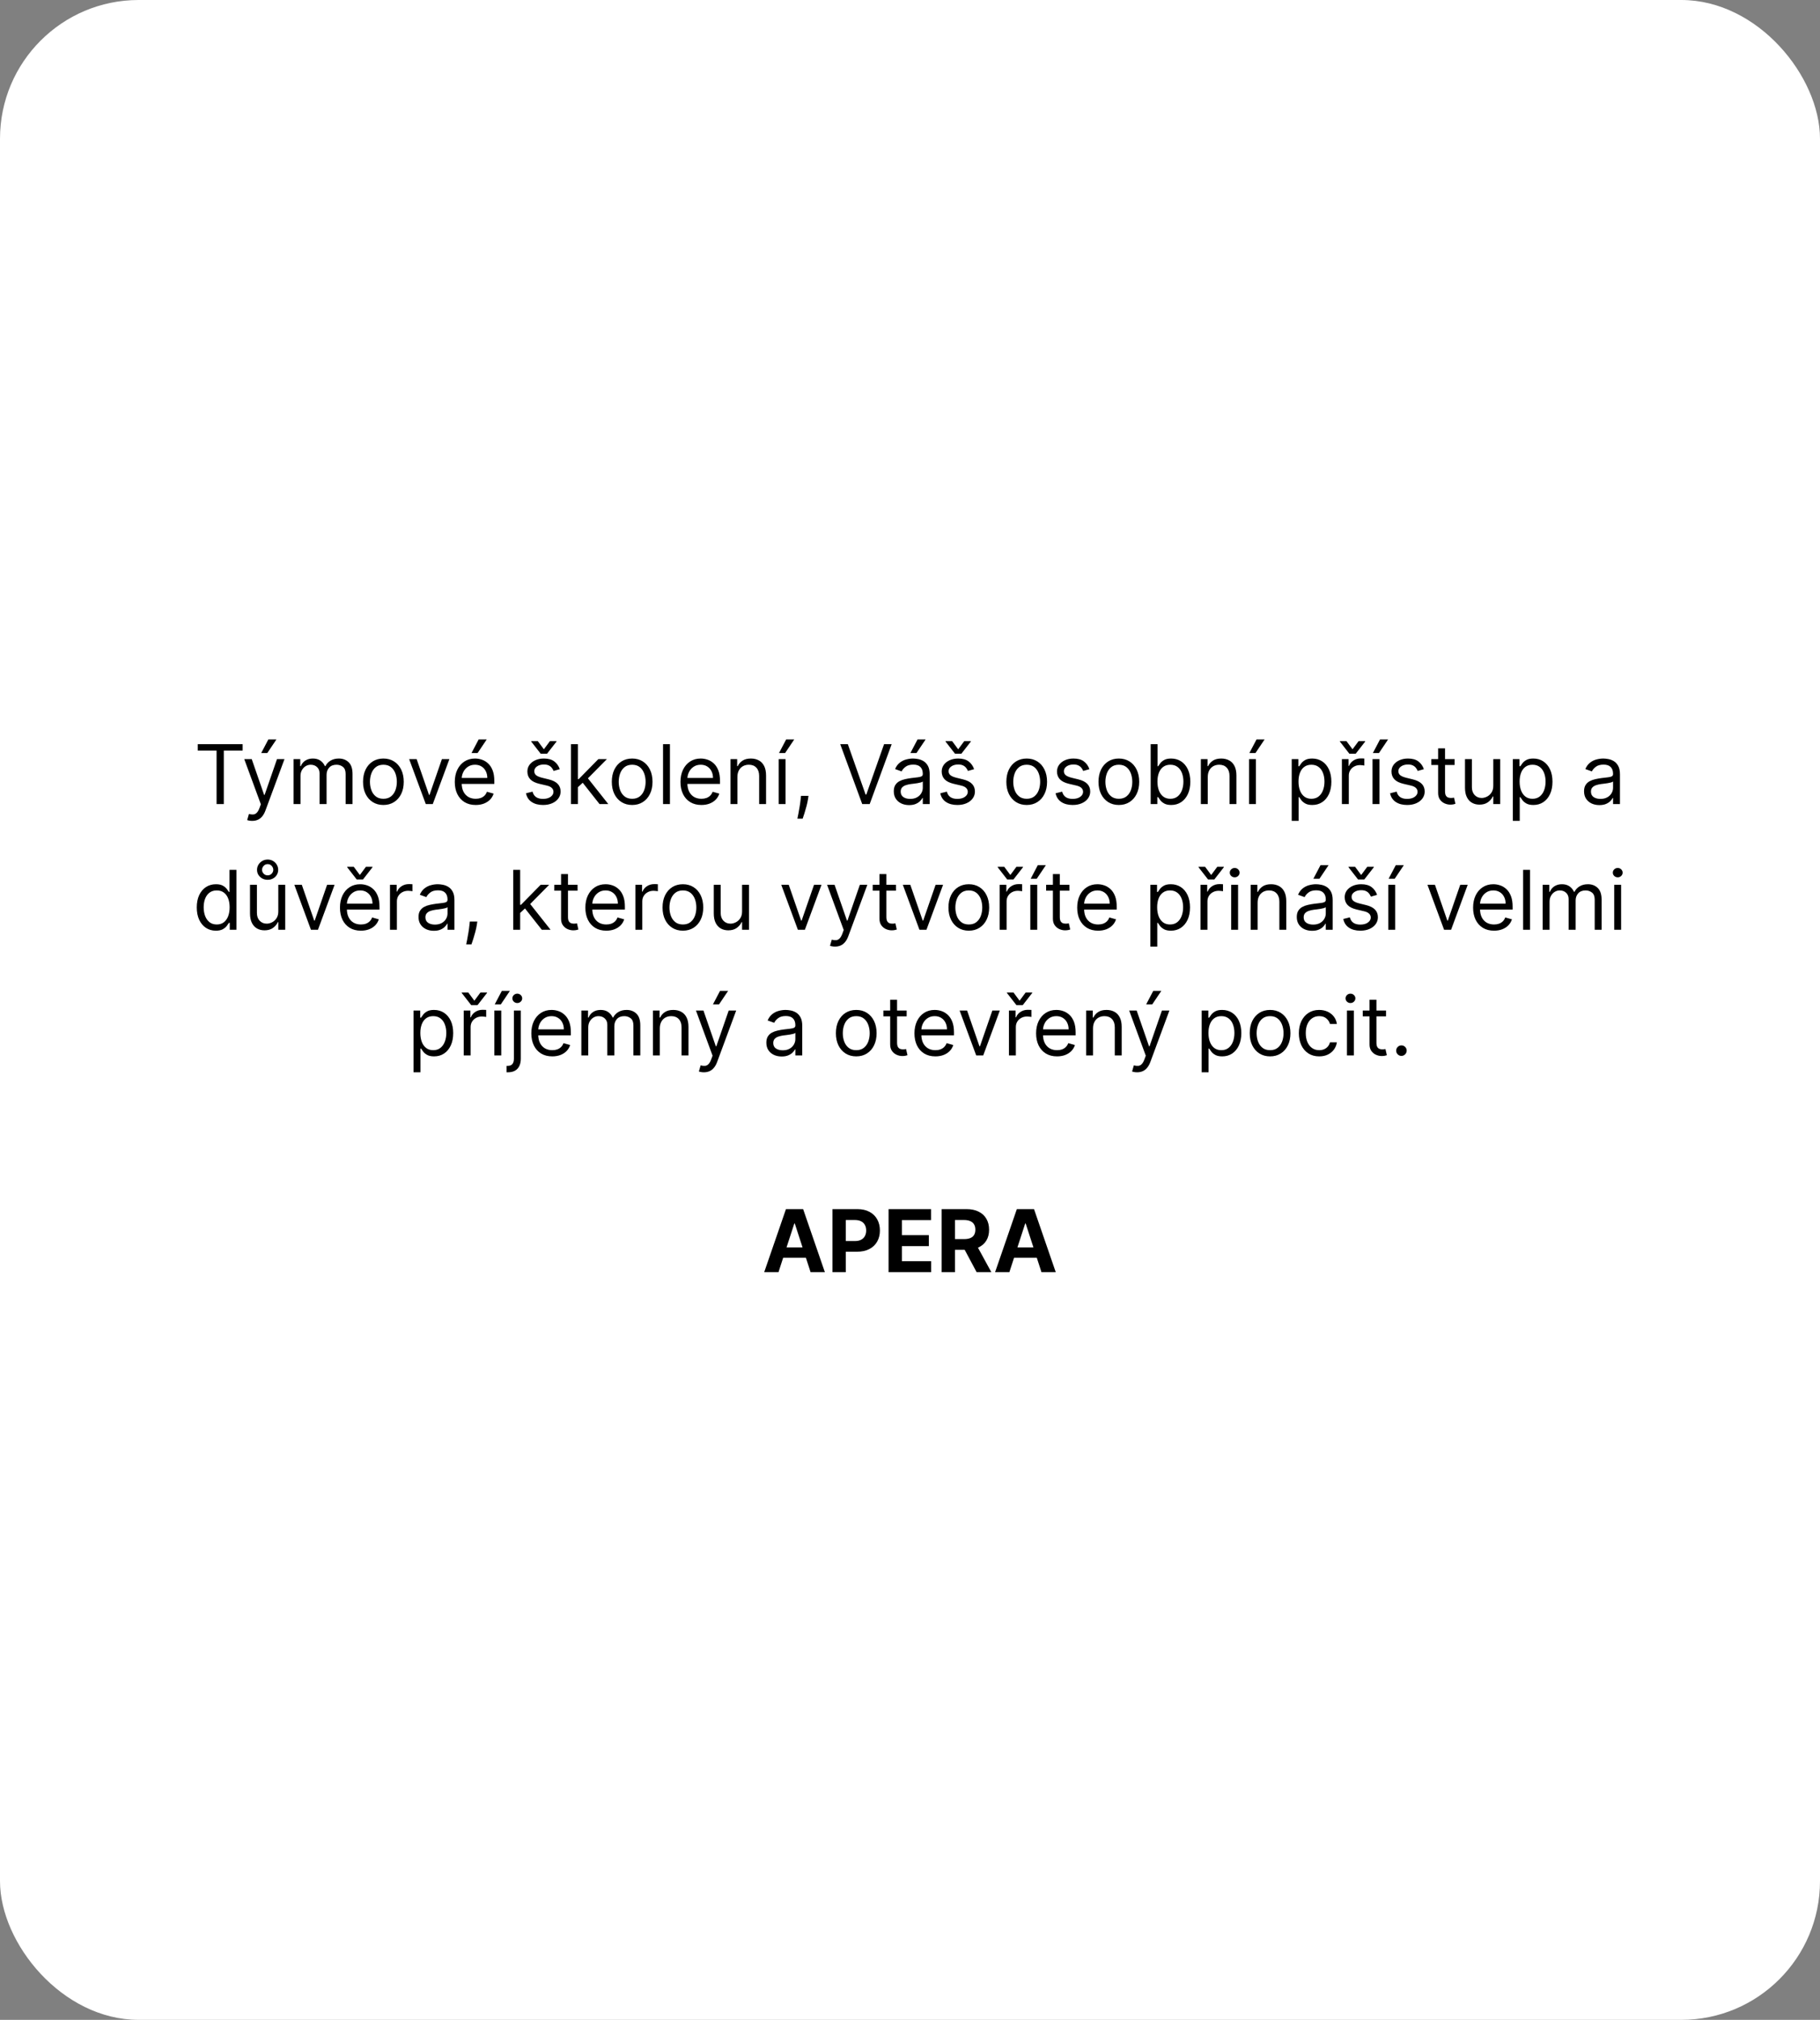 <?xml version="1.0" encoding="UTF-8"?>
<svg xmlns="http://www.w3.org/2000/svg" width="420" height="466" viewBox="0 0 420 466" fill="none">
  <rect x="0" y="0" width="420" height="466" fill="#808080" stroke="none"/>
  <rect width="420" height="466" rx="32" fill="white"></rect>
  <path d="M45.633 173.166V171.682H55.996V173.166H51.651V185.5H49.978V173.166H45.633ZM58.201 189.386C57.931 189.386 57.69 189.364 57.479 189.319C57.267 189.278 57.121 189.238 57.04 189.197L57.445 187.794C57.832 187.893 58.174 187.929 58.471 187.902C58.767 187.875 59.031 187.742 59.26 187.504C59.494 187.27 59.708 186.89 59.901 186.364L60.198 185.554L56.365 175.136H58.093L60.954 183.395H61.062L63.922 175.136H65.65L61.25 187.011C61.053 187.547 60.807 187.99 60.515 188.341C60.223 188.696 59.883 188.959 59.496 189.13C59.114 189.301 58.682 189.386 58.201 189.386ZM60.279 173.733L61.925 170.602H63.787L61.682 173.733H60.279ZM67.751 185.5V175.136H69.29V176.756H69.425C69.641 176.202 69.989 175.773 70.47 175.467C70.952 175.157 71.53 175.001 72.204 175.001C72.888 175.001 73.457 175.157 73.912 175.467C74.37 175.773 74.728 176.202 74.984 176.756H75.092C75.358 176.22 75.756 175.795 76.287 175.48C76.817 175.161 77.454 175.001 78.196 175.001C79.123 175.001 79.88 175.292 80.47 175.872C81.059 176.448 81.354 177.345 81.354 178.564V185.5H79.761V178.564C79.761 177.799 79.552 177.253 79.134 176.924C78.716 176.596 78.223 176.432 77.656 176.432C76.927 176.432 76.363 176.652 75.963 177.093C75.562 177.529 75.362 178.083 75.362 178.753V185.5H73.743V178.402C73.743 177.813 73.552 177.338 73.169 176.978C72.787 176.614 72.294 176.432 71.692 176.432C71.278 176.432 70.891 176.542 70.531 176.762C70.176 176.983 69.888 177.289 69.668 177.68C69.452 178.067 69.344 178.514 69.344 179.023V185.5H67.751ZM88.475 185.716C87.54 185.716 86.719 185.493 86.013 185.048C85.311 184.603 84.762 183.98 84.366 183.179C83.975 182.378 83.779 181.443 83.779 180.372C83.779 179.293 83.975 178.35 84.366 177.545C84.762 176.74 85.311 176.115 86.013 175.669C86.719 175.224 87.54 175.001 88.475 175.001C89.411 175.001 90.23 175.224 90.931 175.669C91.637 176.115 92.186 176.74 92.578 177.545C92.973 178.35 93.171 179.293 93.171 180.372C93.171 181.443 92.973 182.378 92.578 183.179C92.186 183.98 91.637 184.603 90.931 185.048C90.23 185.493 89.411 185.716 88.475 185.716ZM88.475 184.286C89.186 184.286 89.771 184.103 90.23 183.739C90.688 183.375 91.028 182.896 91.248 182.302C91.469 181.708 91.579 181.065 91.579 180.372C91.579 179.679 91.469 179.034 91.248 178.436C91.028 177.837 90.688 177.354 90.23 176.985C89.771 176.616 89.186 176.432 88.475 176.432C87.764 176.432 87.18 176.616 86.721 176.985C86.262 177.354 85.923 177.837 85.702 178.436C85.482 179.034 85.371 179.679 85.371 180.372C85.371 181.065 85.482 181.708 85.702 182.302C85.923 182.896 86.262 183.375 86.721 183.739C87.18 184.103 87.764 184.286 88.475 184.286ZM103.705 175.136L99.873 185.5H98.254L94.421 175.136H96.148L99.009 183.395H99.117L101.978 175.136H103.705ZM109.781 185.716C108.782 185.716 107.921 185.496 107.197 185.055C106.477 184.609 105.922 183.989 105.53 183.192C105.144 182.392 104.95 181.461 104.95 180.399C104.95 179.338 105.144 178.402 105.53 177.592C105.922 176.778 106.466 176.144 107.163 175.69C107.865 175.231 108.684 175.001 109.619 175.001C110.159 175.001 110.692 175.091 111.218 175.271C111.744 175.451 112.224 175.744 112.655 176.148C113.087 176.549 113.431 177.08 113.688 177.741C113.944 178.402 114.072 179.216 114.072 180.183V180.858H106.084V179.482H112.453C112.453 178.897 112.336 178.375 112.102 177.916C111.873 177.457 111.544 177.095 111.117 176.83C110.694 176.565 110.195 176.432 109.619 176.432C108.985 176.432 108.436 176.589 107.973 176.904C107.514 177.214 107.161 177.619 106.914 178.119C106.666 178.618 106.542 179.153 106.542 179.724V180.642C106.542 181.425 106.677 182.088 106.947 182.632C107.222 183.172 107.602 183.584 108.088 183.867C108.573 184.146 109.138 184.286 109.781 184.286C110.199 184.286 110.577 184.227 110.915 184.11C111.256 183.989 111.551 183.809 111.798 183.57C112.046 183.327 112.237 183.026 112.372 182.666L113.91 183.098C113.748 183.62 113.476 184.079 113.094 184.474C112.712 184.866 112.239 185.172 111.677 185.392C111.115 185.608 110.483 185.716 109.781 185.716ZM108.809 173.733L110.456 170.602H112.318L110.213 173.733H108.809ZM129.179 177.457L127.749 177.862C127.659 177.624 127.526 177.392 127.351 177.167C127.18 176.938 126.946 176.749 126.649 176.6C126.352 176.452 125.972 176.378 125.509 176.378C124.874 176.378 124.346 176.524 123.923 176.816C123.505 177.104 123.296 177.471 123.296 177.916C123.296 178.312 123.44 178.625 123.727 178.854C124.015 179.083 124.465 179.275 125.077 179.428L126.615 179.805C127.542 180.03 128.232 180.374 128.687 180.838C129.141 181.297 129.368 181.888 129.368 182.612C129.368 183.206 129.197 183.737 128.855 184.205C128.518 184.672 128.046 185.041 127.438 185.311C126.831 185.581 126.125 185.716 125.32 185.716C124.263 185.716 123.388 185.487 122.695 185.028C122.002 184.569 121.564 183.899 121.379 183.017L122.891 182.639C123.035 183.197 123.307 183.615 123.707 183.894C124.112 184.173 124.641 184.312 125.293 184.312C126.035 184.312 126.624 184.155 127.061 183.84C127.501 183.521 127.722 183.138 127.722 182.693C127.722 182.333 127.596 182.032 127.344 181.789C127.092 181.542 126.705 181.357 126.183 181.236L124.456 180.831C123.507 180.606 122.81 180.257 122.365 179.785C121.924 179.308 121.703 178.712 121.703 177.997C121.703 177.412 121.867 176.895 122.196 176.445C122.529 175.996 122.981 175.642 123.552 175.386C124.128 175.13 124.78 175.001 125.509 175.001C126.534 175.001 127.339 175.226 127.924 175.676C128.513 176.126 128.932 176.72 129.179 177.457ZM124.105 170.98L125.509 172.869L126.912 170.98H128.423V171.088L126.237 173.895H124.78L122.594 171.088V170.98H124.105ZM133.249 181.722L133.222 179.751H133.546L138.08 175.136H140.051L135.22 180.021H135.085L133.249 181.722ZM131.765 185.5V171.682H133.357V185.5H131.765ZM138.35 185.5L134.302 180.372L135.435 179.266L140.374 185.5H138.35ZM145.883 185.716C144.948 185.716 144.127 185.493 143.421 185.048C142.719 184.603 142.17 183.98 141.774 183.179C141.383 182.378 141.187 181.443 141.187 180.372C141.187 179.293 141.383 178.35 141.774 177.545C142.17 176.74 142.719 176.115 143.421 175.669C144.127 175.224 144.948 175.001 145.883 175.001C146.819 175.001 147.638 175.224 148.339 175.669C149.046 176.115 149.594 176.74 149.986 177.545C150.382 178.35 150.579 179.293 150.579 180.372C150.579 181.443 150.382 182.378 149.986 183.179C149.594 183.98 149.046 184.603 148.339 185.048C147.638 185.493 146.819 185.716 145.883 185.716ZM145.883 184.286C146.594 184.286 147.179 184.103 147.638 183.739C148.097 183.375 148.436 182.896 148.657 182.302C148.877 181.708 148.987 181.065 148.987 180.372C148.987 179.679 148.877 179.034 148.657 178.436C148.436 177.837 148.097 177.354 147.638 176.985C147.179 176.616 146.594 176.432 145.883 176.432C145.173 176.432 144.588 176.616 144.129 176.985C143.67 177.354 143.331 177.837 143.11 178.436C142.89 179.034 142.78 179.679 142.78 180.372C142.78 181.065 142.89 181.708 143.11 182.302C143.331 182.896 143.67 183.375 144.129 183.739C144.588 184.103 145.173 184.286 145.883 184.286ZM154.602 171.682V185.5H153.01V171.682H154.602ZM161.864 185.716C160.866 185.716 160.004 185.496 159.28 185.055C158.56 184.609 158.005 183.989 157.613 183.192C157.227 182.392 157.033 181.461 157.033 180.399C157.033 179.338 157.227 178.402 157.613 177.592C158.005 176.778 158.549 176.144 159.246 175.69C159.948 175.231 160.767 175.001 161.702 175.001C162.242 175.001 162.775 175.091 163.301 175.271C163.828 175.451 164.307 175.744 164.738 176.148C165.17 176.549 165.514 177.08 165.771 177.741C166.027 178.402 166.155 179.216 166.155 180.183V180.858H158.167V179.482H164.536C164.536 178.897 164.419 178.375 164.185 177.916C163.956 177.457 163.627 177.095 163.2 176.83C162.777 176.565 162.278 176.432 161.702 176.432C161.068 176.432 160.519 176.589 160.056 176.904C159.597 177.214 159.244 177.619 158.997 178.119C158.749 178.618 158.625 179.153 158.625 179.724V180.642C158.625 181.425 158.76 182.088 159.03 182.632C159.305 183.172 159.685 183.584 160.171 183.867C160.656 184.146 161.221 184.286 161.864 184.286C162.282 184.286 162.66 184.227 162.998 184.11C163.339 183.989 163.634 183.809 163.881 183.57C164.129 183.327 164.32 183.026 164.455 182.666L165.993 183.098C165.831 183.62 165.559 184.079 165.177 184.474C164.795 184.866 164.322 185.172 163.76 185.392C163.198 185.608 162.566 185.716 161.864 185.716ZM170.17 179.266V185.5H168.578V175.136H170.116V176.756H170.251C170.494 176.229 170.863 175.807 171.357 175.487C171.852 175.163 172.491 175.001 173.274 175.001C173.975 175.001 174.589 175.145 175.116 175.433C175.642 175.717 176.051 176.148 176.343 176.729C176.636 177.304 176.782 178.033 176.782 178.915V185.5H175.19V179.023C175.19 178.209 174.978 177.574 174.555 177.12C174.133 176.661 173.552 176.432 172.815 176.432C172.306 176.432 171.852 176.542 171.452 176.762C171.056 176.983 170.743 177.304 170.514 177.727C170.285 178.15 170.17 178.663 170.17 179.266ZM179.692 185.5V175.136H181.284V185.5H179.692ZM179.773 173.733L181.419 170.602H183.281L181.176 173.733H179.773ZM186.576 183.611L186.468 184.339C186.391 184.852 186.274 185.401 186.117 185.986C185.964 186.571 185.804 187.122 185.638 187.639C185.471 188.156 185.334 188.568 185.226 188.874H184.012C184.07 188.586 184.147 188.206 184.241 187.733C184.335 187.261 184.43 186.732 184.524 186.148C184.623 185.567 184.704 184.974 184.767 184.366L184.848 183.611H186.576ZM195.652 171.682L199.754 183.314H199.916L204.019 171.682H205.773L200.699 185.5H198.972L193.898 171.682H195.652ZM209.794 185.743C209.137 185.743 208.541 185.619 208.006 185.372C207.471 185.12 207.046 184.758 206.731 184.286C206.416 183.809 206.259 183.233 206.259 182.558C206.259 181.964 206.376 181.483 206.61 181.114C206.843 180.741 207.156 180.449 207.547 180.237C207.939 180.026 208.371 179.868 208.843 179.765C209.32 179.657 209.799 179.571 210.28 179.509C210.91 179.428 211.42 179.367 211.812 179.326C212.207 179.281 212.495 179.207 212.675 179.104C212.86 179 212.952 178.82 212.952 178.564V178.51C212.952 177.844 212.77 177.327 212.405 176.958C212.046 176.589 211.499 176.405 210.766 176.405C210.006 176.405 209.41 176.571 208.978 176.904C208.546 177.237 208.242 177.592 208.067 177.97L206.556 177.43C206.825 176.801 207.185 176.31 207.635 175.96C208.089 175.604 208.584 175.357 209.119 175.217C209.659 175.073 210.19 175.001 210.712 175.001C211.045 175.001 211.427 175.042 211.859 175.123C212.295 175.199 212.716 175.359 213.121 175.602C213.53 175.845 213.869 176.211 214.139 176.702C214.409 177.192 214.544 177.849 214.544 178.672V185.5H212.952V184.097H212.871C212.763 184.321 212.583 184.562 212.331 184.819C212.079 185.075 211.744 185.293 211.326 185.473C210.907 185.653 210.397 185.743 209.794 185.743ZM210.037 184.312C210.667 184.312 211.198 184.189 211.629 183.941C212.066 183.694 212.394 183.375 212.615 182.983C212.839 182.592 212.952 182.18 212.952 181.749V180.291C212.884 180.372 212.736 180.446 212.507 180.514C212.282 180.577 212.021 180.633 211.724 180.683C211.432 180.728 211.146 180.768 210.867 180.804C210.593 180.835 210.37 180.862 210.199 180.885C209.785 180.939 209.398 181.027 209.039 181.148C208.683 181.265 208.395 181.443 208.175 181.681C207.959 181.915 207.851 182.234 207.851 182.639C207.851 183.192 208.056 183.611 208.465 183.894C208.879 184.173 209.403 184.312 210.037 184.312ZM210.091 173.733L211.737 170.602H213.6L211.494 173.733H210.091ZM224.791 177.457L223.361 177.862C223.271 177.624 223.138 177.392 222.963 177.167C222.792 176.938 222.558 176.749 222.261 176.6C221.964 176.452 221.584 176.378 221.121 176.378C220.487 176.378 219.958 176.524 219.535 176.816C219.117 177.104 218.908 177.471 218.908 177.916C218.908 178.312 219.052 178.625 219.34 178.854C219.628 179.083 220.077 179.275 220.689 179.428L222.228 179.805C223.154 180.03 223.845 180.374 224.299 180.838C224.753 181.297 224.98 181.888 224.98 182.612C224.98 183.206 224.809 183.737 224.468 184.205C224.13 184.672 223.658 185.041 223.051 185.311C222.443 185.581 221.737 185.716 220.932 185.716C219.875 185.716 219 185.487 218.307 185.028C217.615 184.569 217.176 183.899 216.992 183.017L218.503 182.639C218.647 183.197 218.919 183.615 219.32 183.894C219.724 184.173 220.253 184.312 220.905 184.312C221.647 184.312 222.237 184.155 222.673 183.84C223.114 183.521 223.334 183.138 223.334 182.693C223.334 182.333 223.208 182.032 222.956 181.789C222.704 181.542 222.318 181.357 221.796 181.236L220.068 180.831C219.119 180.606 218.422 180.257 217.977 179.785C217.536 179.308 217.316 178.712 217.316 177.997C217.316 177.412 217.48 176.895 217.808 176.445C218.141 175.996 218.593 175.642 219.164 175.386C219.74 175.13 220.392 175.001 221.121 175.001C222.147 175.001 222.952 175.226 223.536 175.676C224.126 176.126 224.544 176.72 224.791 177.457ZM219.718 170.98L221.121 172.869L222.524 170.98H224.036V171.088L221.85 173.895H220.392L218.206 171.088V170.98H219.718ZM236.931 185.716C235.996 185.716 235.175 185.493 234.469 185.048C233.767 184.603 233.218 183.98 232.822 183.179C232.431 182.378 232.235 181.443 232.235 180.372C232.235 179.293 232.431 178.35 232.822 177.545C233.218 176.74 233.767 176.115 234.469 175.669C235.175 175.224 235.996 175.001 236.931 175.001C237.867 175.001 238.686 175.224 239.387 175.669C240.093 176.115 240.642 176.74 241.034 177.545C241.429 178.35 241.627 179.293 241.627 180.372C241.627 181.443 241.429 182.378 241.034 183.179C240.642 183.98 240.093 184.603 239.387 185.048C238.686 185.493 237.867 185.716 236.931 185.716ZM236.931 184.286C237.642 184.286 238.227 184.103 238.686 183.739C239.144 183.375 239.484 182.896 239.704 182.302C239.925 181.708 240.035 181.065 240.035 180.372C240.035 179.679 239.925 179.034 239.704 178.436C239.484 177.837 239.144 177.354 238.686 176.985C238.227 176.616 237.642 176.432 236.931 176.432C236.221 176.432 235.636 176.616 235.177 176.985C234.718 177.354 234.379 177.837 234.158 178.436C233.938 179.034 233.828 179.679 233.828 180.372C233.828 181.065 233.938 181.708 234.158 182.302C234.379 182.896 234.718 183.375 235.177 183.739C235.636 184.103 236.221 184.286 236.931 184.286ZM251.399 177.457L249.968 177.862C249.879 177.624 249.746 177.392 249.57 177.167C249.399 176.938 249.166 176.749 248.869 176.6C248.572 176.452 248.192 176.378 247.728 176.378C247.094 176.378 246.566 176.524 246.143 176.816C245.725 177.104 245.515 177.471 245.515 177.916C245.515 178.312 245.659 178.625 245.947 178.854C246.235 179.083 246.685 179.275 247.297 179.428L248.835 179.805C249.762 180.03 250.452 180.374 250.906 180.838C251.361 181.297 251.588 181.888 251.588 182.612C251.588 183.206 251.417 183.737 251.075 184.205C250.738 184.672 250.265 185.041 249.658 185.311C249.051 185.581 248.345 185.716 247.54 185.716C246.482 185.716 245.608 185.487 244.915 185.028C244.222 184.569 243.784 183.899 243.599 183.017L245.111 182.639C245.254 183.197 245.527 183.615 245.927 183.894C246.332 184.173 246.86 184.312 247.513 184.312C248.255 184.312 248.844 184.155 249.28 183.84C249.721 183.521 249.941 183.138 249.941 182.693C249.941 182.333 249.816 182.032 249.564 181.789C249.312 181.542 248.925 181.357 248.403 181.236L246.676 180.831C245.727 180.606 245.03 180.257 244.584 179.785C244.143 179.308 243.923 178.712 243.923 177.997C243.923 177.412 244.087 176.895 244.416 176.445C244.748 175.996 245.2 175.642 245.772 175.386C246.348 175.13 247 175.001 247.728 175.001C248.754 175.001 249.559 175.226 250.144 175.676C250.733 176.126 251.151 176.72 251.399 177.457ZM258.195 185.716C257.259 185.716 256.438 185.493 255.732 185.048C255.031 184.603 254.482 183.98 254.086 183.179C253.695 182.378 253.499 181.443 253.499 180.372C253.499 179.293 253.695 178.35 254.086 177.545C254.482 176.74 255.031 176.115 255.732 175.669C256.438 175.224 257.259 175.001 258.195 175.001C259.131 175.001 259.949 175.224 260.651 175.669C261.357 176.115 261.906 176.74 262.297 177.545C262.693 178.35 262.891 179.293 262.891 180.372C262.891 181.443 262.693 182.378 262.297 183.179C261.906 183.98 261.357 184.603 260.651 185.048C259.949 185.493 259.131 185.716 258.195 185.716ZM258.195 184.286C258.906 184.286 259.49 184.103 259.949 183.739C260.408 183.375 260.748 182.896 260.968 182.302C261.188 181.708 261.299 181.065 261.299 180.372C261.299 179.679 261.188 179.034 260.968 178.436C260.748 177.837 260.408 177.354 259.949 176.985C259.49 176.616 258.906 176.432 258.195 176.432C257.484 176.432 256.9 176.616 256.441 176.985C255.982 177.354 255.642 177.837 255.422 178.436C255.201 179.034 255.091 179.679 255.091 180.372C255.091 181.065 255.201 181.708 255.422 182.302C255.642 182.896 255.982 183.375 256.441 183.739C256.9 184.103 257.484 184.286 258.195 184.286ZM265.538 185.5V171.682H267.13V176.783H267.265C267.382 176.603 267.544 176.373 267.751 176.094C267.962 175.811 268.263 175.559 268.655 175.339C269.051 175.114 269.586 175.001 270.261 175.001C271.133 175.001 271.902 175.22 272.568 175.656C273.234 176.092 273.753 176.711 274.127 177.511C274.5 178.312 274.687 179.257 274.687 180.345C274.687 181.443 274.5 182.394 274.127 183.199C273.753 184 273.236 184.621 272.575 185.061C271.914 185.498 271.151 185.716 270.288 185.716C269.622 185.716 269.089 185.606 268.688 185.385C268.288 185.16 267.98 184.906 267.764 184.623C267.548 184.335 267.382 184.097 267.265 183.908H267.076V185.5H265.538ZM267.103 180.318C267.103 181.101 267.218 181.791 267.447 182.39C267.676 182.983 268.012 183.449 268.452 183.786C268.893 184.119 269.433 184.286 270.072 184.286C270.737 184.286 271.293 184.11 271.738 183.759C272.188 183.404 272.525 182.927 272.75 182.329C272.98 181.726 273.094 181.056 273.094 180.318C273.094 179.589 272.982 178.933 272.757 178.348C272.537 177.759 272.201 177.293 271.752 176.951C271.306 176.605 270.746 176.432 270.072 176.432C269.424 176.432 268.88 176.596 268.439 176.924C267.998 177.248 267.665 177.703 267.44 178.287C267.215 178.868 267.103 179.545 267.103 180.318ZM278.715 179.266V185.5H277.122V175.136H278.661V176.756H278.796C279.039 176.229 279.407 175.807 279.902 175.487C280.397 175.163 281.036 175.001 281.818 175.001C282.52 175.001 283.134 175.145 283.66 175.433C284.187 175.717 284.596 176.148 284.888 176.729C285.181 177.304 285.327 178.033 285.327 178.915V185.5H283.735V179.023C283.735 178.209 283.523 177.574 283.1 177.12C282.678 176.661 282.097 176.432 281.36 176.432C280.851 176.432 280.397 176.542 279.997 176.762C279.601 176.983 279.288 177.304 279.059 177.727C278.829 178.15 278.715 178.663 278.715 179.266ZM288.237 185.5V175.136H289.829V185.5H288.237ZM288.318 173.733L289.964 170.602H291.826L289.721 173.733H288.318ZM298.089 189.386V175.136H299.628V176.783H299.816C299.933 176.603 300.095 176.373 300.302 176.094C300.514 175.811 300.815 175.559 301.206 175.339C301.602 175.114 302.138 175.001 302.812 175.001C303.685 175.001 304.454 175.22 305.12 175.656C305.785 176.092 306.305 176.711 306.678 177.511C307.052 178.312 307.238 179.257 307.238 180.345C307.238 181.443 307.052 182.394 306.678 183.199C306.305 184 305.788 184.621 305.127 185.061C304.465 185.498 303.703 185.716 302.839 185.716C302.174 185.716 301.64 185.606 301.24 185.385C300.84 185.16 300.532 184.906 300.316 184.623C300.1 184.335 299.933 184.097 299.816 183.908H299.682V189.386H298.089ZM299.655 180.318C299.655 181.101 299.769 181.791 299.999 182.39C300.228 182.983 300.563 183.449 301.004 183.786C301.445 184.119 301.985 184.286 302.623 184.286C303.289 184.286 303.845 184.11 304.29 183.759C304.74 183.404 305.077 182.927 305.302 182.329C305.531 181.726 305.646 181.056 305.646 180.318C305.646 179.589 305.534 178.933 305.309 178.348C305.088 177.759 304.753 177.293 304.303 176.951C303.858 176.605 303.298 176.432 302.623 176.432C301.976 176.432 301.431 176.596 300.991 176.924C300.55 177.248 300.217 177.703 299.992 178.287C299.767 178.868 299.655 179.545 299.655 180.318ZM309.667 185.5V175.136H311.206V176.702H311.314C311.503 176.189 311.844 175.773 312.339 175.453C312.834 175.134 313.392 174.974 314.013 174.974C314.129 174.974 314.276 174.977 314.451 174.981C314.627 174.986 314.759 174.992 314.849 175.001V176.621C314.795 176.607 314.671 176.587 314.478 176.56C314.289 176.529 314.089 176.513 313.878 176.513C313.374 176.513 312.924 176.618 312.528 176.83C312.137 177.037 311.826 177.325 311.597 177.694C311.372 178.058 311.26 178.474 311.26 178.942V185.5H309.667ZM310.72 170.98L312.123 172.869L313.527 170.98H315.038V171.088L312.852 173.895H311.395L309.209 171.088V170.98H310.72ZM316.737 185.5V175.136H318.329V185.5H316.737ZM316.818 173.733L318.464 170.602H320.326L318.221 173.733H316.818ZM328.586 177.457L327.156 177.862C327.066 177.624 326.933 177.392 326.758 177.167C326.587 176.938 326.353 176.749 326.056 176.6C325.759 176.452 325.379 176.378 324.916 176.378C324.282 176.378 323.753 176.524 323.33 176.816C322.912 177.104 322.703 177.471 322.703 177.916C322.703 178.312 322.847 178.625 323.135 178.854C323.423 179.083 323.872 179.275 324.484 179.428L326.022 179.805C326.949 180.03 327.64 180.374 328.094 180.838C328.548 181.297 328.775 181.888 328.775 182.612C328.775 183.206 328.604 183.737 328.263 184.205C327.925 184.672 327.453 185.041 326.846 185.311C326.238 185.581 325.532 185.716 324.727 185.716C323.67 185.716 322.795 185.487 322.102 185.028C321.41 184.569 320.971 183.899 320.787 183.017L322.298 182.639C322.442 183.197 322.714 183.615 323.114 183.894C323.519 184.173 324.048 184.312 324.7 184.312C325.442 184.312 326.031 184.155 326.468 183.84C326.909 183.521 327.129 183.138 327.129 182.693C327.129 182.333 327.003 182.032 326.751 181.789C326.499 181.542 326.112 181.357 325.591 181.236L323.863 180.831C322.914 180.606 322.217 180.257 321.772 179.785C321.331 179.308 321.111 178.712 321.111 177.997C321.111 177.412 321.275 176.895 321.603 176.445C321.936 175.996 322.388 175.642 322.959 175.386C323.535 175.13 324.187 175.001 324.916 175.001C325.941 175.001 326.747 175.226 327.331 175.676C327.921 176.126 328.339 176.72 328.586 177.457ZM335.679 175.136V176.486H330.309V175.136H335.679ZM331.874 172.653H333.466V182.531C333.466 182.981 333.531 183.318 333.662 183.543C333.797 183.764 333.968 183.912 334.175 183.989C334.386 184.061 334.609 184.097 334.843 184.097C335.018 184.097 335.162 184.088 335.275 184.07C335.387 184.047 335.477 184.029 335.544 184.016L335.868 185.446C335.76 185.487 335.61 185.527 335.416 185.567C335.223 185.612 334.978 185.635 334.681 185.635C334.231 185.635 333.79 185.538 333.358 185.345C332.931 185.151 332.576 184.857 332.292 184.461C332.013 184.065 331.874 183.566 331.874 182.963V172.653ZM344.606 181.263V175.136H346.198V185.5H344.606V183.746H344.498C344.255 184.272 343.877 184.72 343.364 185.088C342.852 185.453 342.204 185.635 341.421 185.635C340.773 185.635 340.198 185.493 339.694 185.21C339.19 184.922 338.794 184.49 338.506 183.914C338.219 183.334 338.075 182.603 338.075 181.722V175.136H339.667V181.614C339.667 182.369 339.878 182.972 340.301 183.422C340.728 183.872 341.273 184.097 341.934 184.097C342.33 184.097 342.732 183.995 343.142 183.793C343.556 183.591 343.902 183.28 344.181 182.862C344.464 182.444 344.606 181.911 344.606 181.263ZM349.115 189.386V175.136H350.653V176.783H350.842C350.959 176.603 351.121 176.373 351.328 176.094C351.539 175.811 351.84 175.559 352.232 175.339C352.628 175.114 353.163 175.001 353.838 175.001C354.71 175.001 355.479 175.22 356.145 175.656C356.811 176.092 357.33 176.711 357.704 177.511C358.077 178.312 358.264 179.257 358.264 180.345C358.264 181.443 358.077 182.394 357.704 183.199C357.33 184 356.813 184.621 356.152 185.061C355.491 185.498 354.728 185.716 353.865 185.716C353.199 185.716 352.666 185.606 352.266 185.385C351.865 185.16 351.557 184.906 351.341 184.623C351.125 184.335 350.959 184.097 350.842 183.908H350.707V189.386H349.115ZM350.68 180.318C350.68 181.101 350.795 181.791 351.024 182.39C351.253 182.983 351.589 183.449 352.029 183.786C352.47 184.119 353.01 184.286 353.649 184.286C354.314 184.286 354.87 184.11 355.315 183.759C355.765 183.404 356.102 182.927 356.327 182.329C356.557 181.726 356.671 181.056 356.671 180.318C356.671 179.589 356.559 178.933 356.334 178.348C356.114 177.759 355.779 177.293 355.329 176.951C354.883 176.605 354.323 176.432 353.649 176.432C353.001 176.432 352.457 176.596 352.016 176.924C351.575 177.248 351.242 177.703 351.017 178.287C350.792 178.868 350.68 179.545 350.68 180.318ZM369.086 185.743C368.429 185.743 367.833 185.619 367.298 185.372C366.763 185.12 366.338 184.758 366.023 184.286C365.708 183.809 365.551 183.233 365.551 182.558C365.551 181.964 365.668 181.483 365.902 181.114C366.135 180.741 366.448 180.449 366.839 180.237C367.231 180.026 367.663 179.868 368.135 179.765C368.612 179.657 369.091 179.571 369.572 179.509C370.202 179.428 370.712 179.367 371.104 179.326C371.499 179.281 371.787 179.207 371.967 179.104C372.152 179 372.244 178.82 372.244 178.564V178.51C372.244 177.844 372.062 177.327 371.697 176.958C371.338 176.589 370.791 176.405 370.058 176.405C369.298 176.405 368.702 176.571 368.27 176.904C367.838 177.237 367.534 177.592 367.359 177.97L365.848 177.43C366.117 176.801 366.477 176.31 366.927 175.96C367.381 175.604 367.876 175.357 368.411 175.217C368.951 175.073 369.482 175.001 370.004 175.001C370.337 175.001 370.719 175.042 371.151 175.123C371.587 175.199 372.008 175.359 372.413 175.602C372.822 175.845 373.161 176.211 373.431 176.702C373.701 177.192 373.836 177.849 373.836 178.672V185.5H372.244V184.097H372.163C372.055 184.321 371.875 184.562 371.623 184.819C371.371 185.075 371.036 185.293 370.618 185.473C370.199 185.653 369.689 185.743 369.086 185.743ZM369.329 184.312C369.959 184.312 370.49 184.189 370.921 183.941C371.358 183.694 371.686 183.375 371.907 182.983C372.131 182.592 372.244 182.18 372.244 181.749V180.291C372.176 180.372 372.028 180.446 371.799 180.514C371.574 180.577 371.313 180.633 371.016 180.683C370.724 180.728 370.438 180.768 370.159 180.804C369.885 180.835 369.662 180.862 369.491 180.885C369.077 180.939 368.69 181.027 368.331 181.148C367.975 181.265 367.687 181.443 367.467 181.681C367.251 181.915 367.143 182.234 367.143 182.639C367.143 183.192 367.348 183.611 367.757 183.894C368.171 184.173 368.695 184.312 369.329 184.312ZM49.807 214.716C48.944 214.716 48.181 214.498 47.52 214.061C46.859 213.621 46.342 213 45.968 212.199C45.595 211.394 45.408 210.443 45.408 209.345C45.408 208.257 45.595 207.312 45.968 206.511C46.342 205.711 46.861 205.092 47.527 204.656C48.192 204.22 48.962 204.001 49.834 204.001C50.509 204.001 51.042 204.114 51.433 204.339C51.829 204.559 52.13 204.811 52.337 205.094C52.549 205.373 52.713 205.603 52.83 205.783H52.965V200.682H54.557V214.5H53.019V212.908H52.83C52.713 213.097 52.547 213.335 52.331 213.623C52.115 213.906 51.807 214.16 51.406 214.385C51.006 214.606 50.473 214.716 49.807 214.716ZM50.023 213.286C50.662 213.286 51.202 213.119 51.642 212.786C52.083 212.449 52.418 211.983 52.648 211.39C52.877 210.791 52.992 210.101 52.992 209.318C52.992 208.545 52.88 207.868 52.655 207.287C52.43 206.703 52.097 206.248 51.656 205.924C51.215 205.596 50.671 205.432 50.023 205.432C49.349 205.432 48.786 205.605 48.336 205.951C47.891 206.293 47.556 206.759 47.331 207.348C47.111 207.933 47 208.589 47 209.318C47 210.056 47.113 210.726 47.338 211.329C47.567 211.927 47.905 212.404 48.35 212.759C48.8 213.11 49.358 213.286 50.023 213.286ZM64.226 210.263V204.136H65.818V214.5H64.226V212.746H64.118C63.875 213.272 63.497 213.72 62.984 214.088C62.472 214.453 61.824 214.635 61.041 214.635C60.394 214.635 59.818 214.493 59.314 214.21C58.81 213.922 58.414 213.49 58.127 212.914C57.839 212.334 57.695 211.603 57.695 210.722V204.136H59.287V210.614C59.287 211.369 59.498 211.972 59.921 212.422C60.349 212.872 60.893 213.097 61.554 213.097C61.95 213.097 62.352 212.995 62.762 212.793C63.176 212.591 63.522 212.28 63.801 211.862C64.084 211.444 64.226 210.911 64.226 210.263ZM61.77 202.976C61.311 202.976 60.895 202.875 60.522 202.672C60.153 202.47 59.858 202.195 59.638 201.849C59.422 201.503 59.314 201.114 59.314 200.682C59.314 200.25 59.422 199.854 59.638 199.494C59.858 199.134 60.153 198.847 60.522 198.631C60.895 198.415 61.311 198.307 61.77 198.307C62.229 198.307 62.64 198.415 63.005 198.631C63.374 198.847 63.664 199.134 63.875 199.494C64.091 199.854 64.199 200.25 64.199 200.682C64.199 201.114 64.091 201.503 63.875 201.849C63.664 202.195 63.374 202.47 63.005 202.672C62.64 202.875 62.229 202.976 61.77 202.976ZM61.77 201.95C62.148 201.95 62.458 201.82 62.701 201.559C62.944 201.298 63.065 201.006 63.065 200.682C63.065 200.344 62.944 200.041 62.701 199.771C62.458 199.497 62.148 199.359 61.77 199.359C61.392 199.359 61.082 199.497 60.839 199.771C60.596 200.041 60.474 200.344 60.474 200.682C60.474 201.006 60.596 201.298 60.839 201.559C61.082 201.82 61.392 201.95 61.77 201.95ZM77.209 204.136L73.377 214.5H71.757L67.925 204.136H69.652L72.513 212.395H72.621L75.482 204.136H77.209ZM83.285 214.716C82.286 214.716 81.425 214.496 80.701 214.055C79.981 213.609 79.426 212.989 79.034 212.192C78.647 211.392 78.454 210.461 78.454 209.399C78.454 208.338 78.647 207.402 79.034 206.592C79.426 205.778 79.97 205.144 80.667 204.69C81.369 204.231 82.187 204.001 83.123 204.001C83.663 204.001 84.196 204.091 84.722 204.271C85.248 204.451 85.728 204.744 86.159 205.148C86.591 205.549 86.935 206.08 87.192 206.741C87.448 207.402 87.576 208.216 87.576 209.183V209.858H79.588V208.482H85.957C85.957 207.897 85.84 207.375 85.606 206.916C85.377 206.457 85.048 206.095 84.621 205.83C84.198 205.565 83.699 205.432 83.123 205.432C82.489 205.432 81.94 205.589 81.477 205.904C81.018 206.214 80.665 206.619 80.417 207.119C80.17 207.618 80.046 208.153 80.046 208.724V209.642C80.046 210.425 80.181 211.088 80.451 211.632C80.726 212.172 81.106 212.584 81.591 212.867C82.077 213.146 82.642 213.286 83.285 213.286C83.703 213.286 84.081 213.227 84.418 213.11C84.76 212.989 85.055 212.809 85.302 212.57C85.55 212.327 85.741 212.026 85.876 211.666L87.414 212.098C87.252 212.62 86.98 213.079 86.598 213.474C86.216 213.866 85.743 214.172 85.181 214.392C84.619 214.608 83.987 214.716 83.285 214.716ZM81.639 199.98L83.042 201.869L84.445 199.98H85.957V200.088L83.771 202.895H82.313L80.127 200.088V199.98H81.639ZM89.998 214.5V204.136H91.537V205.702H91.645C91.834 205.189 92.175 204.773 92.67 204.453C93.165 204.134 93.723 203.974 94.344 203.974C94.46 203.974 94.607 203.977 94.782 203.981C94.958 203.986 95.09 203.992 95.18 204.001V205.621C95.126 205.607 95.002 205.587 94.809 205.56C94.62 205.529 94.42 205.513 94.209 205.513C93.705 205.513 93.255 205.618 92.859 205.83C92.468 206.037 92.157 206.325 91.928 206.694C91.703 207.058 91.591 207.474 91.591 207.942V214.5H89.998ZM100.117 214.743C99.461 214.743 98.865 214.619 98.329 214.372C97.794 214.12 97.369 213.758 97.054 213.286C96.739 212.809 96.582 212.233 96.582 211.558C96.582 210.964 96.699 210.483 96.933 210.114C97.167 209.741 97.479 209.449 97.871 209.237C98.262 209.026 98.694 208.868 99.166 208.765C99.643 208.657 100.122 208.571 100.603 208.509C101.233 208.428 101.744 208.367 102.135 208.326C102.531 208.281 102.819 208.207 102.998 208.104C103.183 208 103.275 207.82 103.275 207.564V207.51C103.275 206.844 103.093 206.327 102.729 205.958C102.369 205.589 101.822 205.405 101.089 205.405C100.329 205.405 99.733 205.571 99.301 205.904C98.869 206.237 98.566 206.592 98.39 206.97L96.879 206.43C97.149 205.801 97.509 205.31 97.958 204.96C98.413 204.604 98.907 204.357 99.443 204.217C99.983 204.073 100.513 204.001 101.035 204.001C101.368 204.001 101.75 204.042 102.182 204.123C102.618 204.199 103.039 204.359 103.444 204.602C103.853 204.845 104.193 205.211 104.463 205.702C104.733 206.192 104.867 206.849 104.867 207.672V214.5H103.275V213.097H103.194C103.086 213.321 102.906 213.562 102.654 213.819C102.402 214.075 102.067 214.293 101.649 214.473C101.231 214.653 100.72 214.743 100.117 214.743ZM100.36 213.312C100.99 213.312 101.521 213.189 101.953 212.941C102.389 212.694 102.717 212.375 102.938 211.983C103.163 211.592 103.275 211.18 103.275 210.749V209.291C103.208 209.372 103.059 209.446 102.83 209.514C102.605 209.577 102.344 209.633 102.047 209.683C101.755 209.728 101.469 209.768 101.19 209.804C100.916 209.835 100.693 209.862 100.522 209.885C100.108 209.939 99.722 210.027 99.362 210.148C99.006 210.265 98.719 210.443 98.498 210.681C98.282 210.915 98.174 211.234 98.174 211.639C98.174 212.192 98.379 212.611 98.788 212.894C99.202 213.173 99.726 213.312 100.36 213.312ZM110.149 212.611L110.041 213.339C109.964 213.852 109.847 214.401 109.69 214.986C109.537 215.571 109.377 216.122 109.211 216.639C109.045 217.156 108.907 217.568 108.799 217.874H107.585C107.643 217.586 107.72 217.206 107.814 216.733C107.909 216.261 108.003 215.732 108.098 215.148C108.197 214.567 108.278 213.974 108.341 213.366L108.422 212.611H110.149ZM119.927 210.722L119.9 208.751H120.224L124.758 204.136H126.728L121.897 209.021H121.762L119.927 210.722ZM118.443 214.5V200.682H120.035V214.5H118.443ZM125.028 214.5L120.98 209.372L122.113 208.266L127.052 214.5H125.028ZM133.285 204.136V205.486H127.914V204.136H133.285ZM129.479 201.653H131.072V211.531C131.072 211.981 131.137 212.318 131.267 212.543C131.402 212.764 131.573 212.912 131.78 212.989C131.992 213.061 132.214 213.097 132.448 213.097C132.624 213.097 132.768 213.088 132.88 213.07C132.992 213.047 133.082 213.029 133.15 213.016L133.474 214.446C133.366 214.487 133.215 214.527 133.022 214.567C132.828 214.612 132.583 214.635 132.286 214.635C131.836 214.635 131.396 214.538 130.964 214.345C130.536 214.151 130.181 213.857 129.898 213.461C129.619 213.065 129.479 212.566 129.479 211.963V201.653ZM139.914 214.716C138.915 214.716 138.054 214.496 137.33 214.055C136.61 213.609 136.055 212.989 135.663 212.192C135.276 211.392 135.083 210.461 135.083 209.399C135.083 208.338 135.276 207.402 135.663 206.592C136.055 205.778 136.599 205.144 137.296 204.69C137.998 204.231 138.816 204.001 139.752 204.001C140.292 204.001 140.825 204.091 141.351 204.271C141.877 204.451 142.356 204.744 142.788 205.148C143.22 205.549 143.564 206.08 143.82 206.741C144.077 207.402 144.205 208.216 144.205 209.183V209.858H136.216V208.482H142.586C142.586 207.897 142.469 207.375 142.235 206.916C142.006 206.457 141.677 206.095 141.25 205.83C140.827 205.565 140.328 205.432 139.752 205.432C139.118 205.432 138.569 205.589 138.106 205.904C137.647 206.214 137.294 206.619 137.046 207.119C136.799 207.618 136.675 208.153 136.675 208.724V209.642C136.675 210.425 136.81 211.088 137.08 211.632C137.354 212.172 137.735 212.584 138.22 212.867C138.706 213.146 139.271 213.286 139.914 213.286C140.332 213.286 140.71 213.227 141.047 213.11C141.389 212.989 141.684 212.809 141.931 212.57C142.179 212.327 142.37 212.026 142.505 211.666L144.043 212.098C143.881 212.62 143.609 213.079 143.227 213.474C142.844 213.866 142.372 214.172 141.81 214.392C141.248 214.608 140.616 214.716 139.914 214.716ZM146.627 214.5V204.136H148.166V205.702H148.274C148.463 205.189 148.804 204.773 149.299 204.453C149.794 204.134 150.352 203.974 150.972 203.974C151.089 203.974 151.236 203.977 151.411 203.981C151.586 203.986 151.719 203.992 151.809 204.001V205.621C151.755 205.607 151.631 205.587 151.438 205.56C151.249 205.529 151.049 205.513 150.838 205.513C150.334 205.513 149.884 205.618 149.488 205.83C149.097 206.037 148.786 206.325 148.557 206.694C148.332 207.058 148.22 207.474 148.22 207.942V214.5H146.627ZM157.591 214.716C156.656 214.716 155.835 214.493 155.129 214.048C154.427 213.603 153.878 212.98 153.482 212.179C153.091 211.378 152.895 210.443 152.895 209.372C152.895 208.293 153.091 207.35 153.482 206.545C153.878 205.74 154.427 205.115 155.129 204.669C155.835 204.224 156.656 204.001 157.591 204.001C158.527 204.001 159.346 204.224 160.047 204.669C160.754 205.115 161.302 205.74 161.694 206.545C162.09 207.35 162.287 208.293 162.287 209.372C162.287 210.443 162.09 211.378 161.694 212.179C161.302 212.98 160.754 213.603 160.047 214.048C159.346 214.493 158.527 214.716 157.591 214.716ZM157.591 213.286C158.302 213.286 158.887 213.103 159.346 212.739C159.805 212.375 160.144 211.896 160.365 211.302C160.585 210.708 160.695 210.065 160.695 209.372C160.695 208.679 160.585 208.034 160.365 207.436C160.144 206.837 159.805 206.354 159.346 205.985C158.887 205.616 158.302 205.432 157.591 205.432C156.881 205.432 156.296 205.616 155.837 205.985C155.378 206.354 155.039 206.837 154.818 207.436C154.598 208.034 154.488 208.679 154.488 209.372C154.488 210.065 154.598 210.708 154.818 211.302C155.039 211.896 155.378 212.375 155.837 212.739C156.296 213.103 156.881 213.286 157.591 213.286ZM171.249 210.263V204.136H172.842V214.5H171.249V212.746H171.141C170.899 213.272 170.521 213.72 170.008 214.088C169.495 214.453 168.847 214.635 168.065 214.635C167.417 214.635 166.841 214.493 166.337 214.21C165.834 213.922 165.438 213.49 165.15 212.914C164.862 212.334 164.718 211.603 164.718 210.722V204.136H166.31V210.614C166.31 211.369 166.522 211.972 166.945 212.422C167.372 212.872 167.916 213.097 168.578 213.097C168.973 213.097 169.376 212.995 169.785 212.793C170.199 212.591 170.545 212.28 170.824 211.862C171.108 211.444 171.249 210.911 171.249 210.263ZM189.576 204.136L185.744 214.5H184.125L180.292 204.136H182.02L184.88 212.395H184.988L187.849 204.136H189.576ZM192.704 218.386C192.434 218.386 192.193 218.364 191.982 218.319C191.77 218.278 191.624 218.238 191.543 218.197L191.948 216.794C192.335 216.893 192.677 216.929 192.974 216.902C193.27 216.875 193.534 216.742 193.763 216.504C193.997 216.27 194.211 215.89 194.404 215.364L194.701 214.554L190.868 204.136H192.596L195.456 212.395H195.564L198.425 204.136H200.153L195.753 216.011C195.555 216.547 195.31 216.99 195.018 217.341C194.726 217.696 194.386 217.959 193.999 218.13C193.617 218.301 193.185 218.386 192.704 218.386ZM206.761 204.136V205.486H201.391V204.136H206.761ZM202.956 201.653H204.548V211.531C204.548 211.981 204.614 212.318 204.744 212.543C204.879 212.764 205.05 212.912 205.257 212.989C205.468 213.061 205.691 213.097 205.925 213.097C206.1 213.097 206.244 213.088 206.357 213.07C206.469 213.047 206.559 213.029 206.626 213.016L206.95 214.446C206.842 214.487 206.692 214.527 206.498 214.567C206.305 214.612 206.06 214.635 205.763 214.635C205.313 214.635 204.872 214.538 204.44 214.345C204.013 214.151 203.658 213.857 203.374 213.461C203.095 213.065 202.956 212.566 202.956 211.963V201.653ZM217.631 204.136L213.799 214.5H212.179L208.347 204.136H210.074L212.935 212.395H213.043L215.904 204.136H217.631ZM223.572 214.716C222.636 214.716 221.815 214.493 221.109 214.048C220.407 213.603 219.859 212.98 219.463 212.179C219.072 211.378 218.876 210.443 218.876 209.372C218.876 208.293 219.072 207.35 219.463 206.545C219.859 205.74 220.407 205.115 221.109 204.669C221.815 204.224 222.636 204.001 223.572 204.001C224.508 204.001 225.326 204.224 226.028 204.669C226.734 205.115 227.283 205.74 227.674 206.545C228.07 207.35 228.268 208.293 228.268 209.372C228.268 210.443 228.07 211.378 227.674 212.179C227.283 212.98 226.734 213.603 226.028 214.048C225.326 214.493 224.508 214.716 223.572 214.716ZM223.572 213.286C224.283 213.286 224.867 213.103 225.326 212.739C225.785 212.375 226.125 211.896 226.345 211.302C226.565 210.708 226.676 210.065 226.676 209.372C226.676 208.679 226.565 208.034 226.345 207.436C226.125 206.837 225.785 206.354 225.326 205.985C224.867 205.616 224.283 205.432 223.572 205.432C222.861 205.432 222.276 205.616 221.818 205.985C221.359 206.354 221.019 206.837 220.799 207.436C220.578 208.034 220.468 208.679 220.468 209.372C220.468 210.065 220.578 210.708 220.799 211.302C221.019 211.896 221.359 212.375 221.818 212.739C222.276 213.103 222.861 213.286 223.572 213.286ZM230.699 214.5V204.136H232.237V205.702H232.345C232.534 205.189 232.876 204.773 233.37 204.453C233.865 204.134 234.423 203.974 235.044 203.974C235.161 203.974 235.307 203.977 235.482 203.981C235.658 203.986 235.79 203.992 235.88 204.001V205.621C235.826 205.607 235.703 205.587 235.509 205.56C235.32 205.529 235.12 205.513 234.909 205.513C234.405 205.513 233.955 205.618 233.559 205.83C233.168 206.037 232.858 206.325 232.628 206.694C232.403 207.058 232.291 207.474 232.291 207.942V214.5H230.699ZM231.751 199.98L233.155 201.869L234.558 199.98H236.069V200.088L233.883 202.895H232.426L230.24 200.088V199.98H231.751ZM237.768 214.5V204.136H239.36V214.5H237.768ZM237.849 202.733L239.495 199.602H241.357L239.252 202.733H237.849ZM246.784 204.136V205.486H241.413V204.136H246.784ZM242.978 201.653H244.571V211.531C244.571 211.981 244.636 212.318 244.766 212.543C244.901 212.764 245.072 212.912 245.279 212.989C245.491 213.061 245.713 213.097 245.947 213.097C246.123 213.097 246.267 213.088 246.379 213.07C246.491 213.047 246.581 213.029 246.649 213.016L246.973 214.446C246.865 214.487 246.714 214.527 246.521 214.567C246.327 214.612 246.082 214.635 245.785 214.635C245.335 214.635 244.895 214.538 244.463 214.345C244.035 214.151 243.68 213.857 243.397 213.461C243.118 213.065 242.978 212.566 242.978 211.963V201.653ZM253.413 214.716C252.414 214.716 251.553 214.496 250.829 214.055C250.109 213.609 249.554 212.989 249.162 212.192C248.775 211.392 248.582 210.461 248.582 209.399C248.582 208.338 248.775 207.402 249.162 206.592C249.554 205.778 250.098 205.144 250.795 204.69C251.497 204.231 252.315 204.001 253.251 204.001C253.791 204.001 254.324 204.091 254.85 204.271C255.376 204.451 255.855 204.744 256.287 205.148C256.719 205.549 257.063 206.08 257.32 206.741C257.576 207.402 257.704 208.216 257.704 209.183V209.858H249.715V208.482H256.085C256.085 207.897 255.968 207.375 255.734 206.916C255.505 206.457 255.176 206.095 254.749 205.83C254.326 205.565 253.827 205.432 253.251 205.432C252.617 205.432 252.068 205.589 251.605 205.904C251.146 206.214 250.793 206.619 250.545 207.119C250.298 207.618 250.174 208.153 250.174 208.724V209.642C250.174 210.425 250.309 211.088 250.579 211.632C250.853 212.172 251.234 212.584 251.719 212.867C252.205 213.146 252.77 213.286 253.413 213.286C253.831 213.286 254.209 213.227 254.546 213.11C254.888 212.989 255.183 212.809 255.43 212.57C255.678 212.327 255.869 212.026 256.004 211.666L257.542 212.098C257.38 212.62 257.108 213.079 256.726 213.474C256.343 213.866 255.871 214.172 255.309 214.392C254.747 214.608 254.115 214.716 253.413 214.716ZM265.47 218.386V204.136H267.008V205.783H267.197C267.314 205.603 267.476 205.373 267.683 205.094C267.895 204.811 268.196 204.559 268.587 204.339C268.983 204.114 269.518 204.001 270.193 204.001C271.066 204.001 271.835 204.22 272.501 204.656C273.166 205.092 273.686 205.711 274.059 206.511C274.433 207.312 274.619 208.257 274.619 209.345C274.619 210.443 274.433 211.394 274.059 212.199C273.686 213 273.169 213.621 272.507 214.061C271.846 214.498 271.084 214.716 270.22 214.716C269.554 214.716 269.021 214.606 268.621 214.385C268.221 214.16 267.913 213.906 267.697 213.623C267.481 213.335 267.314 213.097 267.197 212.908H267.062V218.386H265.47ZM267.035 209.318C267.035 210.101 267.15 210.791 267.38 211.39C267.609 211.983 267.944 212.449 268.385 212.786C268.826 213.119 269.365 213.286 270.004 213.286C270.67 213.286 271.225 213.11 271.671 212.759C272.121 212.404 272.458 211.927 272.683 211.329C272.912 210.726 273.027 210.056 273.027 209.318C273.027 208.589 272.914 207.933 272.69 207.348C272.469 206.759 272.134 206.293 271.684 205.951C271.239 205.605 270.679 205.432 270.004 205.432C269.356 205.432 268.812 205.596 268.371 205.924C267.931 206.248 267.598 206.703 267.373 207.287C267.148 207.868 267.035 208.545 267.035 209.318ZM277.048 214.5V204.136H278.587V205.702H278.695C278.883 205.189 279.225 204.773 279.72 204.453C280.215 204.134 280.773 203.974 281.393 203.974C281.51 203.974 281.657 203.977 281.832 203.981C282.007 203.986 282.14 203.992 282.23 204.001V205.621C282.176 205.607 282.052 205.587 281.859 205.56C281.67 205.529 281.47 205.513 281.258 205.513C280.755 205.513 280.305 205.618 279.909 205.83C279.518 206.037 279.207 206.325 278.978 206.694C278.753 207.058 278.641 207.474 278.641 207.942V214.5H277.048ZM278.101 199.98L279.504 201.869L280.908 199.98H282.419V200.088L280.233 202.895H278.775L276.589 200.088V199.98H278.101ZM284.118 214.5V204.136H285.71V214.5H284.118ZM284.927 202.409C284.617 202.409 284.349 202.303 284.124 202.092C283.904 201.881 283.794 201.626 283.794 201.33C283.794 201.033 283.904 200.779 284.124 200.567C284.349 200.356 284.617 200.25 284.927 200.25C285.238 200.25 285.503 200.356 285.723 200.567C285.948 200.779 286.061 201.033 286.061 201.33C286.061 201.626 285.948 201.881 285.723 202.092C285.503 202.303 285.238 202.409 284.927 202.409ZM290.219 208.266V214.5H288.626V204.136H290.165V205.756H290.3C290.543 205.229 290.911 204.807 291.406 204.487C291.901 204.163 292.54 204.001 293.322 204.001C294.024 204.001 294.638 204.145 295.164 204.433C295.691 204.717 296.1 205.148 296.392 205.729C296.685 206.304 296.831 207.033 296.831 207.915V214.5H295.239V208.023C295.239 207.209 295.027 206.574 294.604 206.12C294.181 205.661 293.601 205.432 292.864 205.432C292.355 205.432 291.901 205.542 291.501 205.762C291.105 205.983 290.792 206.304 290.563 206.727C290.333 207.15 290.219 207.663 290.219 208.266ZM302.79 214.743C302.134 214.743 301.538 214.619 301.002 214.372C300.467 214.12 300.042 213.758 299.727 213.286C299.412 212.809 299.255 212.233 299.255 211.558C299.255 210.964 299.372 210.483 299.606 210.114C299.84 209.741 300.152 209.449 300.544 209.237C300.935 209.026 301.367 208.868 301.839 208.765C302.316 208.657 302.795 208.571 303.276 208.509C303.906 208.428 304.416 208.367 304.808 208.326C305.204 208.281 305.491 208.207 305.671 208.104C305.856 208 305.948 207.82 305.948 207.564V207.51C305.948 206.844 305.766 206.327 305.401 205.958C305.042 205.589 304.495 205.405 303.762 205.405C303.002 205.405 302.406 205.571 301.974 205.904C301.542 206.237 301.238 206.592 301.063 206.97L299.552 206.43C299.822 205.801 300.181 205.31 300.631 204.96C301.086 204.604 301.58 204.357 302.116 204.217C302.655 204.073 303.186 204.001 303.708 204.001C304.041 204.001 304.423 204.042 304.855 204.123C305.291 204.199 305.712 204.359 306.117 204.602C306.526 204.845 306.866 205.211 307.135 205.702C307.405 206.192 307.54 206.849 307.54 207.672V214.5H305.948V213.097H305.867C305.759 213.321 305.579 213.562 305.327 213.819C305.075 214.075 304.74 214.293 304.322 214.473C303.904 214.653 303.393 214.743 302.79 214.743ZM303.033 213.312C303.663 213.312 304.194 213.189 304.626 212.941C305.062 212.694 305.39 212.375 305.611 211.983C305.836 211.592 305.948 211.18 305.948 210.749V209.291C305.881 209.372 305.732 209.446 305.503 209.514C305.278 209.577 305.017 209.633 304.72 209.683C304.428 209.728 304.142 209.768 303.863 209.804C303.589 209.835 303.366 209.862 303.195 209.885C302.781 209.939 302.394 210.027 302.035 210.148C301.679 210.265 301.391 210.443 301.171 210.681C300.955 210.915 300.847 211.234 300.847 211.639C300.847 212.192 301.052 212.611 301.461 212.894C301.875 213.173 302.399 213.312 303.033 213.312ZM303.087 202.733L304.733 199.602H306.596L304.491 202.733H303.087ZM317.788 206.457L316.357 206.862C316.267 206.624 316.134 206.392 315.959 206.167C315.788 205.938 315.554 205.749 315.257 205.6C314.96 205.452 314.58 205.378 314.117 205.378C313.483 205.378 312.954 205.524 312.532 205.816C312.113 206.104 311.904 206.471 311.904 206.916C311.904 207.312 312.048 207.625 312.336 207.854C312.624 208.083 313.074 208.275 313.685 208.428L315.224 208.805C316.15 209.03 316.841 209.374 317.295 209.838C317.749 210.297 317.976 210.888 317.976 211.612C317.976 212.206 317.806 212.737 317.464 213.205C317.126 213.672 316.654 214.041 316.047 214.311C315.44 214.581 314.733 214.716 313.928 214.716C312.871 214.716 311.996 214.487 311.304 214.028C310.611 213.569 310.172 212.899 309.988 212.017L311.499 211.639C311.643 212.197 311.915 212.615 312.316 212.894C312.72 213.173 313.249 213.312 313.901 213.312C314.643 213.312 315.233 213.155 315.669 212.84C316.11 212.521 316.33 212.138 316.33 211.693C316.33 211.333 316.204 211.032 315.952 210.789C315.7 210.542 315.314 210.357 314.792 210.236L313.065 209.831C312.115 209.606 311.418 209.257 310.973 208.785C310.532 208.308 310.312 207.712 310.312 206.997C310.312 206.412 310.476 205.895 310.804 205.445C311.137 204.996 311.589 204.642 312.16 204.386C312.736 204.13 313.388 204.001 314.117 204.001C315.143 204.001 315.948 204.226 316.533 204.676C317.122 205.126 317.54 205.72 317.788 206.457ZM312.714 199.98L314.117 201.869L315.521 199.98H317.032V200.088L314.846 202.895H313.388L311.202 200.088V199.98H312.714ZM320.373 214.5V204.136H321.966V214.5H320.373ZM320.454 202.733L322.101 199.602H323.963L321.858 202.733H320.454ZM338.7 204.136L334.868 214.5H333.249L329.416 204.136H331.144L334.004 212.395H334.112L336.973 204.136H338.7ZM344.776 214.716C343.778 214.716 342.916 214.496 342.192 214.055C341.472 213.609 340.917 212.989 340.525 212.192C340.139 211.392 339.945 210.461 339.945 209.399C339.945 208.338 340.139 207.402 340.525 206.592C340.917 205.778 341.461 205.144 342.158 204.69C342.86 204.231 343.679 204.001 344.614 204.001C345.154 204.001 345.687 204.091 346.213 204.271C346.74 204.451 347.219 204.744 347.65 205.148C348.082 205.549 348.426 206.08 348.683 206.741C348.939 207.402 349.067 208.216 349.067 209.183V209.858H341.079V208.482H347.448C347.448 207.897 347.331 207.375 347.097 206.916C346.868 206.457 346.539 206.095 346.112 205.83C345.689 205.565 345.19 205.432 344.614 205.432C343.98 205.432 343.431 205.589 342.968 205.904C342.509 206.214 342.156 206.619 341.909 207.119C341.661 207.618 341.538 208.153 341.538 208.724V209.642C341.538 210.425 341.672 211.088 341.942 211.632C342.217 212.172 342.597 212.584 343.083 212.867C343.568 213.146 344.133 213.286 344.776 213.286C345.195 213.286 345.572 213.227 345.91 213.11C346.252 212.989 346.546 212.809 346.794 212.57C347.041 212.327 347.232 212.026 347.367 211.666L348.905 212.098C348.744 212.62 348.471 213.079 348.089 213.474C347.707 213.866 347.234 214.172 346.672 214.392C346.11 214.608 345.478 214.716 344.776 214.716ZM353.082 200.682V214.5H351.49V200.682H353.082ZM355.998 214.5V204.136H357.537V205.756H357.672C357.888 205.202 358.236 204.773 358.718 204.467C359.199 204.157 359.777 204.001 360.452 204.001C361.135 204.001 361.704 204.157 362.159 204.467C362.617 204.773 362.975 205.202 363.231 205.756H363.339C363.605 205.22 364.003 204.795 364.534 204.48C365.064 204.161 365.701 204.001 366.443 204.001C367.37 204.001 368.128 204.292 368.717 204.872C369.306 205.448 369.601 206.345 369.601 207.564V214.5H368.008V207.564C368.008 206.799 367.799 206.253 367.381 205.924C366.963 205.596 366.47 205.432 365.903 205.432C365.175 205.432 364.61 205.652 364.21 206.093C363.809 206.529 363.609 207.083 363.609 207.753V214.5H361.99V207.402C361.99 206.813 361.799 206.338 361.416 205.978C361.034 205.614 360.541 205.432 359.939 205.432C359.525 205.432 359.138 205.542 358.778 205.762C358.423 205.983 358.135 206.289 357.915 206.68C357.699 207.067 357.591 207.514 357.591 208.023V214.5H355.998ZM372.512 214.5V204.136H374.104V214.5H372.512ZM373.322 202.409C373.011 202.409 372.744 202.303 372.519 202.092C372.298 201.881 372.188 201.626 372.188 201.33C372.188 201.033 372.298 200.779 372.519 200.567C372.744 200.356 373.011 200.25 373.322 200.25C373.632 200.25 373.897 200.356 374.118 200.567C374.343 200.779 374.455 201.033 374.455 201.33C374.455 201.626 374.343 201.881 374.118 202.092C373.897 202.303 373.632 202.409 373.322 202.409ZM95.435 247.386V233.136H96.973V234.783H97.162C97.279 234.603 97.441 234.373 97.648 234.094C97.859 233.811 98.161 233.559 98.552 233.339C98.948 233.114 99.483 233.001 100.158 233.001C101.031 233.001 101.8 233.22 102.465 233.656C103.131 234.092 103.651 234.711 104.024 235.511C104.397 236.312 104.584 237.257 104.584 238.345C104.584 239.443 104.397 240.394 104.024 241.199C103.651 242 103.133 242.621 102.472 243.061C101.811 243.498 101.049 243.716 100.185 243.716C99.519 243.716 98.986 243.606 98.586 243.385C98.186 243.16 97.877 242.906 97.662 242.623C97.446 242.335 97.279 242.097 97.162 241.908H97.027V247.386H95.435ZM97 238.318C97 239.101 97.115 239.791 97.344 240.39C97.574 240.983 97.909 241.449 98.35 241.786C98.79 242.119 99.33 242.286 99.969 242.286C100.635 242.286 101.19 242.11 101.636 241.759C102.085 241.404 102.423 240.927 102.648 240.329C102.877 239.726 102.992 239.056 102.992 238.318C102.992 237.589 102.879 236.933 102.654 236.348C102.434 235.759 102.099 235.293 101.649 234.951C101.204 234.605 100.644 234.432 99.969 234.432C99.321 234.432 98.777 234.596 98.336 234.924C97.895 235.248 97.562 235.703 97.338 236.287C97.113 236.868 97 237.545 97 238.318ZM107.013 243.5V233.136H108.551V234.702H108.659C108.848 234.189 109.19 233.773 109.685 233.453C110.18 233.134 110.737 232.974 111.358 232.974C111.475 232.974 111.621 232.977 111.797 232.981C111.972 232.986 112.105 232.992 112.195 233.001V234.621C112.141 234.607 112.017 234.587 111.824 234.56C111.635 234.529 111.435 234.513 111.223 234.513C110.719 234.513 110.27 234.618 109.874 234.83C109.483 235.037 109.172 235.325 108.943 235.694C108.718 236.058 108.605 236.474 108.605 236.942V243.5H107.013ZM108.066 228.98L109.469 230.869L110.872 228.98H112.384V229.088L110.198 231.895H108.74L106.554 229.088V228.98H108.066ZM114.082 243.5V233.136H115.675V243.5H114.082ZM114.163 231.733L115.81 228.602H117.672L115.567 231.733H114.163ZM118.591 233.136H120.184V244.256C120.184 244.894 120.073 245.448 119.853 245.915C119.637 246.383 119.309 246.745 118.868 247.002C118.431 247.258 117.88 247.386 117.215 247.386C117.161 247.386 117.107 247.386 117.053 247.386C116.999 247.386 116.945 247.386 116.891 247.386V245.902C116.945 245.902 116.994 245.902 117.039 245.902C117.084 245.902 117.134 245.902 117.188 245.902C117.674 245.902 118.029 245.758 118.254 245.47C118.479 245.187 118.591 244.782 118.591 244.256V233.136ZM119.374 231.409C119.063 231.409 118.796 231.303 118.571 231.092C118.351 230.881 118.24 230.626 118.24 230.33C118.24 230.033 118.351 229.779 118.571 229.567C118.796 229.356 119.063 229.25 119.374 229.25C119.684 229.25 119.95 229.356 120.17 229.567C120.395 229.779 120.507 230.033 120.507 230.33C120.507 230.626 120.395 230.881 120.17 231.092C119.95 231.303 119.684 231.409 119.374 231.409ZM127.445 243.716C126.447 243.716 125.585 243.496 124.861 243.055C124.141 242.609 123.586 241.989 123.194 241.192C122.808 240.392 122.614 239.461 122.614 238.399C122.614 237.338 122.808 236.402 123.194 235.592C123.586 234.778 124.13 234.144 124.827 233.69C125.529 233.231 126.348 233.001 127.283 233.001C127.823 233.001 128.356 233.091 128.882 233.271C129.409 233.451 129.888 233.744 130.319 234.148C130.751 234.549 131.095 235.08 131.352 235.741C131.608 236.402 131.736 237.216 131.736 238.183V238.858H123.748V237.482H130.117C130.117 236.897 130 236.375 129.766 235.916C129.537 235.457 129.208 235.095 128.781 234.83C128.358 234.565 127.859 234.432 127.283 234.432C126.649 234.432 126.1 234.589 125.637 234.904C125.178 235.214 124.825 235.619 124.578 236.119C124.33 236.618 124.206 237.153 124.206 237.724V238.642C124.206 239.425 124.341 240.088 124.611 240.632C124.886 241.172 125.266 241.584 125.752 241.867C126.237 242.146 126.802 242.286 127.445 242.286C127.863 242.286 128.241 242.227 128.579 242.11C128.921 241.989 129.215 241.809 129.463 241.57C129.71 241.327 129.901 241.026 130.036 240.666L131.574 241.098C131.412 241.62 131.14 242.079 130.758 242.474C130.376 242.866 129.903 243.172 129.341 243.392C128.779 243.608 128.147 243.716 127.445 243.716ZM134.159 243.5V233.136H135.697V234.756H135.832C136.048 234.202 136.396 233.773 136.878 233.467C137.359 233.157 137.937 233.001 138.612 233.001C139.295 233.001 139.864 233.157 140.319 233.467C140.778 233.773 141.135 234.202 141.392 234.756H141.499C141.765 234.22 142.163 233.795 142.694 233.48C143.224 233.161 143.861 233.001 144.603 233.001C145.53 233.001 146.288 233.292 146.877 233.872C147.466 234.448 147.761 235.345 147.761 236.564V243.5H146.169V236.564C146.169 235.799 145.959 235.253 145.541 234.924C145.123 234.596 144.63 234.432 144.063 234.432C143.335 234.432 142.77 234.652 142.37 235.093C141.97 235.529 141.769 236.083 141.769 236.753V243.5H140.15V236.402C140.15 235.813 139.959 235.338 139.577 234.978C139.194 234.614 138.702 234.432 138.099 234.432C137.685 234.432 137.298 234.542 136.938 234.762C136.583 234.983 136.295 235.289 136.075 235.68C135.859 236.067 135.751 236.514 135.751 237.023V243.5H134.159ZM152.265 237.266V243.5H150.672V233.136H152.211V234.756H152.346C152.588 234.229 152.957 233.807 153.452 233.487C153.947 233.163 154.586 233.001 155.368 233.001C156.07 233.001 156.684 233.145 157.21 233.433C157.737 233.717 158.146 234.148 158.438 234.729C158.731 235.304 158.877 236.033 158.877 236.915V243.5H157.284V237.023C157.284 236.209 157.073 235.574 156.65 235.12C156.227 234.661 155.647 234.432 154.909 234.432C154.401 234.432 153.947 234.542 153.547 234.762C153.151 234.983 152.838 235.304 152.609 235.727C152.379 236.15 152.265 236.663 152.265 237.266ZM162.441 247.386C162.171 247.386 161.93 247.364 161.719 247.319C161.508 247.278 161.361 247.238 161.28 247.197L161.685 245.794C162.072 245.893 162.414 245.929 162.711 245.902C163.008 245.875 163.271 245.742 163.5 245.504C163.734 245.27 163.948 244.89 164.141 244.364L164.438 243.554L160.606 233.136H162.333L165.194 241.395H165.302L168.163 233.136H169.89L165.491 245.011C165.293 245.547 165.048 245.99 164.755 246.341C164.463 246.696 164.123 246.959 163.736 247.13C163.354 247.301 162.922 247.386 162.441 247.386ZM164.519 231.733L166.165 228.602H168.028L165.922 231.733H164.519ZM180.385 243.743C179.728 243.743 179.132 243.619 178.597 243.372C178.062 243.12 177.637 242.758 177.322 242.286C177.007 241.809 176.85 241.233 176.85 240.558C176.85 239.964 176.966 239.483 177.2 239.114C177.434 238.741 177.747 238.449 178.138 238.237C178.53 238.026 178.961 237.868 179.434 237.765C179.91 237.657 180.39 237.571 180.871 237.509C181.501 237.428 182.011 237.367 182.402 237.326C182.798 237.281 183.086 237.207 183.266 237.104C183.45 237 183.543 236.82 183.543 236.564V236.51C183.543 235.844 183.361 235.327 182.996 234.958C182.636 234.589 182.09 234.405 181.357 234.405C180.596 234.405 180 234.571 179.569 234.904C179.137 235.237 178.833 235.592 178.658 235.97L177.146 235.43C177.416 234.801 177.776 234.31 178.226 233.96C178.68 233.604 179.175 233.357 179.71 233.217C180.25 233.073 180.781 233.001 181.303 233.001C181.636 233.001 182.018 233.042 182.45 233.123C182.886 233.199 183.307 233.359 183.711 233.602C184.121 233.845 184.46 234.211 184.73 234.702C185 235.192 185.135 235.849 185.135 236.672V243.5H183.543V242.097H183.462C183.354 242.321 183.174 242.562 182.922 242.819C182.67 243.075 182.335 243.293 181.917 243.473C181.498 243.653 180.988 243.743 180.385 243.743ZM180.628 242.312C181.258 242.312 181.788 242.189 182.22 241.941C182.657 241.694 182.985 241.375 183.205 240.983C183.43 240.592 183.543 240.18 183.543 239.749V238.291C183.475 238.372 183.327 238.446 183.097 238.514C182.872 238.577 182.612 238.633 182.315 238.683C182.022 238.728 181.737 238.768 181.458 238.804C181.183 238.835 180.961 238.862 180.79 238.885C180.376 238.939 179.989 239.027 179.629 239.148C179.274 239.265 178.986 239.443 178.766 239.681C178.55 239.915 178.442 240.234 178.442 240.639C178.442 241.192 178.647 241.611 179.056 241.894C179.47 242.173 179.994 242.312 180.628 242.312ZM197.595 243.716C196.66 243.716 195.839 243.493 195.133 243.048C194.431 242.603 193.882 241.98 193.486 241.179C193.095 240.378 192.899 239.443 192.899 238.372C192.899 237.293 193.095 236.35 193.486 235.545C193.882 234.74 194.431 234.115 195.133 233.669C195.839 233.224 196.66 233.001 197.595 233.001C198.531 233.001 199.35 233.224 200.051 233.669C200.758 234.115 201.306 234.74 201.698 235.545C202.093 236.35 202.291 237.293 202.291 238.372C202.291 239.443 202.093 240.378 201.698 241.179C201.306 241.98 200.758 242.603 200.051 243.048C199.35 243.493 198.531 243.716 197.595 243.716ZM197.595 242.286C198.306 242.286 198.891 242.103 199.35 241.739C199.808 241.375 200.148 240.896 200.368 240.302C200.589 239.708 200.699 239.065 200.699 238.372C200.699 237.679 200.589 237.034 200.368 236.436C200.148 235.837 199.808 235.354 199.35 234.985C198.891 234.616 198.306 234.432 197.595 234.432C196.885 234.432 196.3 234.616 195.841 234.985C195.382 235.354 195.043 235.837 194.822 236.436C194.602 237.034 194.492 237.679 194.492 238.372C194.492 239.065 194.602 239.708 194.822 240.302C195.043 240.896 195.382 241.375 195.841 241.739C196.3 242.103 196.885 242.286 197.595 242.286ZM209.229 233.136V234.486H203.858V233.136H209.229ZM205.424 230.653H207.016V240.531C207.016 240.981 207.081 241.318 207.212 241.543C207.347 241.764 207.518 241.912 207.725 241.989C207.936 242.061 208.159 242.097 208.392 242.097C208.568 242.097 208.712 242.088 208.824 242.07C208.937 242.047 209.027 242.029 209.094 242.016L209.418 243.446C209.31 243.487 209.159 243.527 208.966 243.567C208.773 243.612 208.527 243.635 208.231 243.635C207.781 243.635 207.34 243.538 206.908 243.345C206.481 243.151 206.125 242.857 205.842 242.461C205.563 242.065 205.424 241.566 205.424 240.963V230.653ZM215.858 243.716C214.86 243.716 213.998 243.496 213.274 243.055C212.554 242.609 211.999 241.989 211.608 241.192C211.221 240.392 211.027 239.461 211.027 238.399C211.027 237.338 211.221 236.402 211.608 235.592C211.999 234.778 212.543 234.144 213.24 233.69C213.942 233.231 214.761 233.001 215.696 233.001C216.236 233.001 216.769 233.091 217.295 233.271C217.822 233.451 218.301 233.744 218.733 234.148C219.164 234.549 219.508 235.08 219.765 235.741C220.021 236.402 220.149 237.216 220.149 238.183V238.858H212.161V237.482H218.53C218.53 236.897 218.413 236.375 218.179 235.916C217.95 235.457 217.621 235.095 217.194 234.83C216.771 234.565 216.272 234.432 215.696 234.432C215.062 234.432 214.513 234.589 214.05 234.904C213.591 235.214 213.238 235.619 212.991 236.119C212.743 236.618 212.62 237.153 212.62 237.724V238.642C212.62 239.425 212.755 240.088 213.024 240.632C213.299 241.172 213.679 241.584 214.165 241.867C214.65 242.146 215.215 242.286 215.858 242.286C216.277 242.286 216.654 242.227 216.992 242.11C217.334 241.989 217.628 241.809 217.876 241.57C218.123 241.327 218.314 241.026 218.449 240.666L219.987 241.098C219.826 241.62 219.553 242.079 219.171 242.474C218.789 242.866 218.316 243.172 217.754 243.392C217.192 243.608 216.56 243.716 215.858 243.716ZM230.731 233.136L226.898 243.5H225.279L221.447 233.136H223.174L226.035 241.395H226.143L229.003 233.136H230.731ZM232.832 243.5V233.136H234.371V234.702H234.479C234.668 234.189 235.009 233.773 235.504 233.453C235.999 233.134 236.557 232.974 237.178 232.974C237.295 232.974 237.441 232.977 237.616 232.981C237.792 232.986 237.924 232.992 238.014 233.001V234.621C237.96 234.607 237.837 234.587 237.643 234.56C237.454 234.529 237.254 234.513 237.043 234.513C236.539 234.513 236.089 234.618 235.693 234.83C235.302 235.037 234.991 235.325 234.762 235.694C234.537 236.058 234.425 236.474 234.425 236.942V243.5H232.832ZM233.885 228.98L235.288 230.869L236.692 228.98H238.203V229.088L236.017 231.895H234.56L232.374 229.088V228.98H233.885ZM243.931 243.716C242.933 243.716 242.071 243.496 241.347 243.055C240.628 242.609 240.072 241.989 239.681 241.192C239.294 240.392 239.1 239.461 239.1 238.399C239.1 237.338 239.294 236.402 239.681 235.592C240.072 234.778 240.616 234.144 241.314 233.69C242.015 233.231 242.834 233.001 243.77 233.001C244.309 233.001 244.842 233.091 245.369 233.271C245.895 233.451 246.374 233.744 246.806 234.148C247.238 234.549 247.582 235.08 247.838 235.741C248.094 236.402 248.223 237.216 248.223 238.183V238.858H240.234V237.482H246.603C246.603 236.897 246.486 236.375 246.252 235.916C246.023 235.457 245.695 235.095 245.267 234.83C244.845 234.565 244.345 234.432 243.77 234.432C243.135 234.432 242.587 234.589 242.123 234.904C241.664 235.214 241.311 235.619 241.064 236.119C240.817 236.618 240.693 237.153 240.693 237.724V238.642C240.693 239.425 240.828 240.088 241.098 240.632C241.372 241.172 241.752 241.584 242.238 241.867C242.724 242.146 243.288 242.286 243.931 242.286C244.35 242.286 244.728 242.227 245.065 242.11C245.407 241.989 245.701 241.809 245.949 241.57C246.196 241.327 246.387 241.026 246.522 240.666L248.061 241.098C247.899 241.62 247.627 242.079 247.244 242.474C246.862 242.866 246.39 243.172 245.827 243.392C245.265 243.608 244.633 243.716 243.931 243.716ZM252.237 237.266V243.5H250.645V233.136H252.183V234.756H252.318C252.561 234.229 252.93 233.807 253.425 233.487C253.92 233.163 254.558 233.001 255.341 233.001C256.043 233.001 256.657 233.145 257.183 233.433C257.709 233.717 258.118 234.148 258.411 234.729C258.703 235.304 258.849 236.033 258.849 236.915V243.5H257.257V237.023C257.257 236.209 257.046 235.574 256.623 235.12C256.2 234.661 255.62 234.432 254.882 234.432C254.374 234.432 253.92 234.542 253.519 234.762C253.123 234.983 252.811 235.304 252.581 235.727C252.352 236.15 252.237 236.663 252.237 237.266ZM262.414 247.386C262.144 247.386 261.903 247.364 261.692 247.319C261.48 247.278 261.334 247.238 261.253 247.197L261.658 245.794C262.045 245.893 262.387 245.929 262.684 245.902C262.98 245.875 263.244 245.742 263.473 245.504C263.707 245.27 263.92 244.89 264.114 244.364L264.411 243.554L260.578 233.136H262.306L265.166 241.395H265.274L268.135 233.136H269.862L265.463 245.011C265.265 245.547 265.02 245.99 264.728 246.341C264.436 246.696 264.096 246.959 263.709 247.13C263.327 247.301 262.895 247.386 262.414 247.386ZM264.492 231.733L266.138 228.602H268L265.895 231.733H264.492ZM277.308 247.386V233.136H278.846V234.783H279.035C279.152 234.603 279.314 234.373 279.521 234.094C279.732 233.811 280.034 233.559 280.425 233.339C280.821 233.114 281.356 233.001 282.031 233.001C282.904 233.001 283.673 233.22 284.339 233.656C285.004 234.092 285.524 234.711 285.897 235.511C286.27 236.312 286.457 237.257 286.457 238.345C286.457 239.443 286.27 240.394 285.897 241.199C285.524 242 285.006 242.621 284.345 243.061C283.684 243.498 282.922 243.716 282.058 243.716C281.392 243.716 280.859 243.606 280.459 243.385C280.059 243.16 279.75 242.906 279.535 242.623C279.319 242.335 279.152 242.097 279.035 241.908H278.9V247.386H277.308ZM278.873 238.318C278.873 239.101 278.988 239.791 279.217 240.39C279.447 240.983 279.782 241.449 280.223 241.786C280.664 242.119 281.203 242.286 281.842 242.286C282.508 242.286 283.063 242.11 283.509 241.759C283.958 241.404 284.296 240.927 284.521 240.329C284.75 239.726 284.865 239.056 284.865 238.318C284.865 237.589 284.752 236.933 284.527 236.348C284.307 235.759 283.972 235.293 283.522 234.951C283.077 234.605 282.517 234.432 281.842 234.432C281.194 234.432 280.65 234.596 280.209 234.924C279.768 235.248 279.436 235.703 279.211 236.287C278.986 236.868 278.873 237.545 278.873 238.318ZM293.096 243.716C292.161 243.716 291.34 243.493 290.634 243.048C289.932 242.603 289.383 241.98 288.987 241.179C288.596 240.378 288.4 239.443 288.4 238.372C288.4 237.293 288.596 236.35 288.987 235.545C289.383 234.74 289.932 234.115 290.634 233.669C291.34 233.224 292.161 233.001 293.096 233.001C294.032 233.001 294.851 233.224 295.552 233.669C296.258 234.115 296.807 234.74 297.199 235.545C297.594 236.35 297.792 237.293 297.792 238.372C297.792 239.443 297.594 240.378 297.199 241.179C296.807 241.98 296.258 242.603 295.552 243.048C294.851 243.493 294.032 243.716 293.096 243.716ZM293.096 242.286C293.807 242.286 294.392 242.103 294.851 241.739C295.309 241.375 295.649 240.896 295.869 240.302C296.09 239.708 296.2 239.065 296.2 238.372C296.2 237.679 296.09 237.034 295.869 236.436C295.649 235.837 295.309 235.354 294.851 234.985C294.392 234.616 293.807 234.432 293.096 234.432C292.386 234.432 291.801 234.616 291.342 234.985C290.883 235.354 290.544 235.837 290.323 236.436C290.103 237.034 289.993 237.679 289.993 238.372C289.993 239.065 290.103 239.708 290.323 240.302C290.544 240.896 290.883 241.375 291.342 241.739C291.801 242.103 292.386 242.286 293.096 242.286ZM304.433 243.716C303.462 243.716 302.625 243.487 301.923 243.028C301.222 242.569 300.682 241.937 300.304 241.132C299.926 240.327 299.737 239.407 299.737 238.372C299.737 237.32 299.931 236.391 300.317 235.586C300.709 234.776 301.253 234.144 301.95 233.69C302.652 233.231 303.471 233.001 304.406 233.001C305.135 233.001 305.792 233.136 306.376 233.406C306.961 233.676 307.44 234.054 307.814 234.54C308.187 235.026 308.419 235.592 308.509 236.24H306.916C306.795 235.768 306.525 235.349 306.107 234.985C305.693 234.616 305.135 234.432 304.433 234.432C303.813 234.432 303.268 234.594 302.8 234.918C302.337 235.237 301.975 235.689 301.714 236.274C301.458 236.854 301.33 237.536 301.33 238.318C301.33 239.119 301.455 239.816 301.707 240.41C301.964 241.004 302.324 241.465 302.787 241.793C303.255 242.121 303.804 242.286 304.433 242.286C304.847 242.286 305.223 242.214 305.56 242.07C305.897 241.926 306.183 241.719 306.417 241.449C306.651 241.179 306.817 240.855 306.916 240.477H308.509C308.419 241.089 308.196 241.64 307.841 242.13C307.49 242.616 307.024 243.003 306.444 243.291C305.868 243.574 305.198 243.716 304.433 243.716ZM310.836 243.5V233.136H312.429V243.5H310.836ZM311.646 231.409C311.336 231.409 311.068 231.303 310.843 231.092C310.623 230.881 310.512 230.626 310.512 230.33C310.512 230.033 310.623 229.779 310.843 229.567C311.068 229.356 311.336 229.25 311.646 229.25C311.956 229.25 312.222 229.356 312.442 229.567C312.667 229.779 312.779 230.033 312.779 230.33C312.779 230.626 312.667 230.881 312.442 231.092C312.222 231.303 311.956 231.409 311.646 231.409ZM319.852 233.136V234.486H314.481V233.136H319.852ZM316.047 230.653H317.639V240.531C317.639 240.981 317.704 241.318 317.835 241.543C317.97 241.764 318.141 241.912 318.348 241.989C318.559 242.061 318.782 242.097 319.016 242.097C319.191 242.097 319.335 242.088 319.447 242.07C319.56 242.047 319.65 242.029 319.717 242.016L320.041 243.446C319.933 243.487 319.782 243.527 319.589 243.567C319.396 243.612 319.15 243.635 318.854 243.635C318.404 243.635 317.963 243.538 317.531 243.345C317.104 243.151 316.748 242.857 316.465 242.461C316.186 242.065 316.047 241.566 316.047 240.963V230.653ZM323.408 243.608C323.075 243.608 322.789 243.489 322.551 243.25C322.313 243.012 322.193 242.726 322.193 242.393C322.193 242.061 322.313 241.775 322.551 241.537C322.789 241.298 323.075 241.179 323.408 241.179C323.741 241.179 324.026 241.298 324.265 241.537C324.503 241.775 324.622 242.061 324.622 242.393C324.622 242.614 324.566 242.816 324.454 243.001C324.346 243.185 324.2 243.334 324.015 243.446C323.835 243.554 323.633 243.608 323.408 243.608Z" fill="black"></path>
  <path d="M179.65 293.5H176.355L181.376 278.955H185.339L190.353 293.5H187.058L183.414 282.278H183.301L179.65 293.5ZM179.444 287.783H187.228V290.183H179.444V287.783ZM192.104 293.5V278.955H197.843C198.946 278.955 199.886 279.165 200.662 279.587C201.439 280.003 202.031 280.583 202.438 281.327C202.85 282.065 203.056 282.918 203.056 283.884C203.056 284.849 202.847 285.702 202.431 286.44C202.014 287.179 201.41 287.754 200.62 288.166C199.834 288.578 198.882 288.784 197.765 288.784H194.107V286.32H197.267C197.859 286.32 198.347 286.218 198.73 286.014C199.119 285.806 199.408 285.519 199.597 285.155C199.791 284.786 199.888 284.362 199.888 283.884C199.888 283.401 199.791 282.979 199.597 282.619C199.408 282.255 199.119 281.973 198.73 281.774C198.342 281.571 197.85 281.469 197.253 281.469H195.179V293.5H192.104ZM205.053 293.5V278.955H214.854V281.49H208.129V284.956H214.35V287.491H208.129V290.964H214.883V293.5H205.053ZM217.299 293.5V278.955H223.038C224.136 278.955 225.074 279.151 225.85 279.544C226.632 279.932 227.226 280.484 227.633 281.199C228.045 281.909 228.251 282.745 228.251 283.706C228.251 284.672 228.043 285.503 227.626 286.199C227.209 286.89 226.606 287.42 225.815 287.79C225.029 288.159 224.077 288.344 222.96 288.344H219.118V285.872H222.463C223.05 285.872 223.538 285.792 223.926 285.631C224.314 285.47 224.603 285.228 224.792 284.906C224.986 284.584 225.083 284.184 225.083 283.706C225.083 283.223 224.986 282.816 224.792 282.484C224.603 282.153 224.312 281.902 223.919 281.732C223.53 281.556 223.04 281.469 222.449 281.469H220.375V293.5H217.299ZM225.154 286.881L228.77 293.5H225.375L221.838 286.881H225.154ZM232.931 293.5H229.636L234.657 278.955H238.62L243.635 293.5H240.339L236.696 282.278H236.582L232.931 293.5ZM232.725 287.783H240.51V290.183H232.725V287.783Z" fill="black"></path>
</svg>

